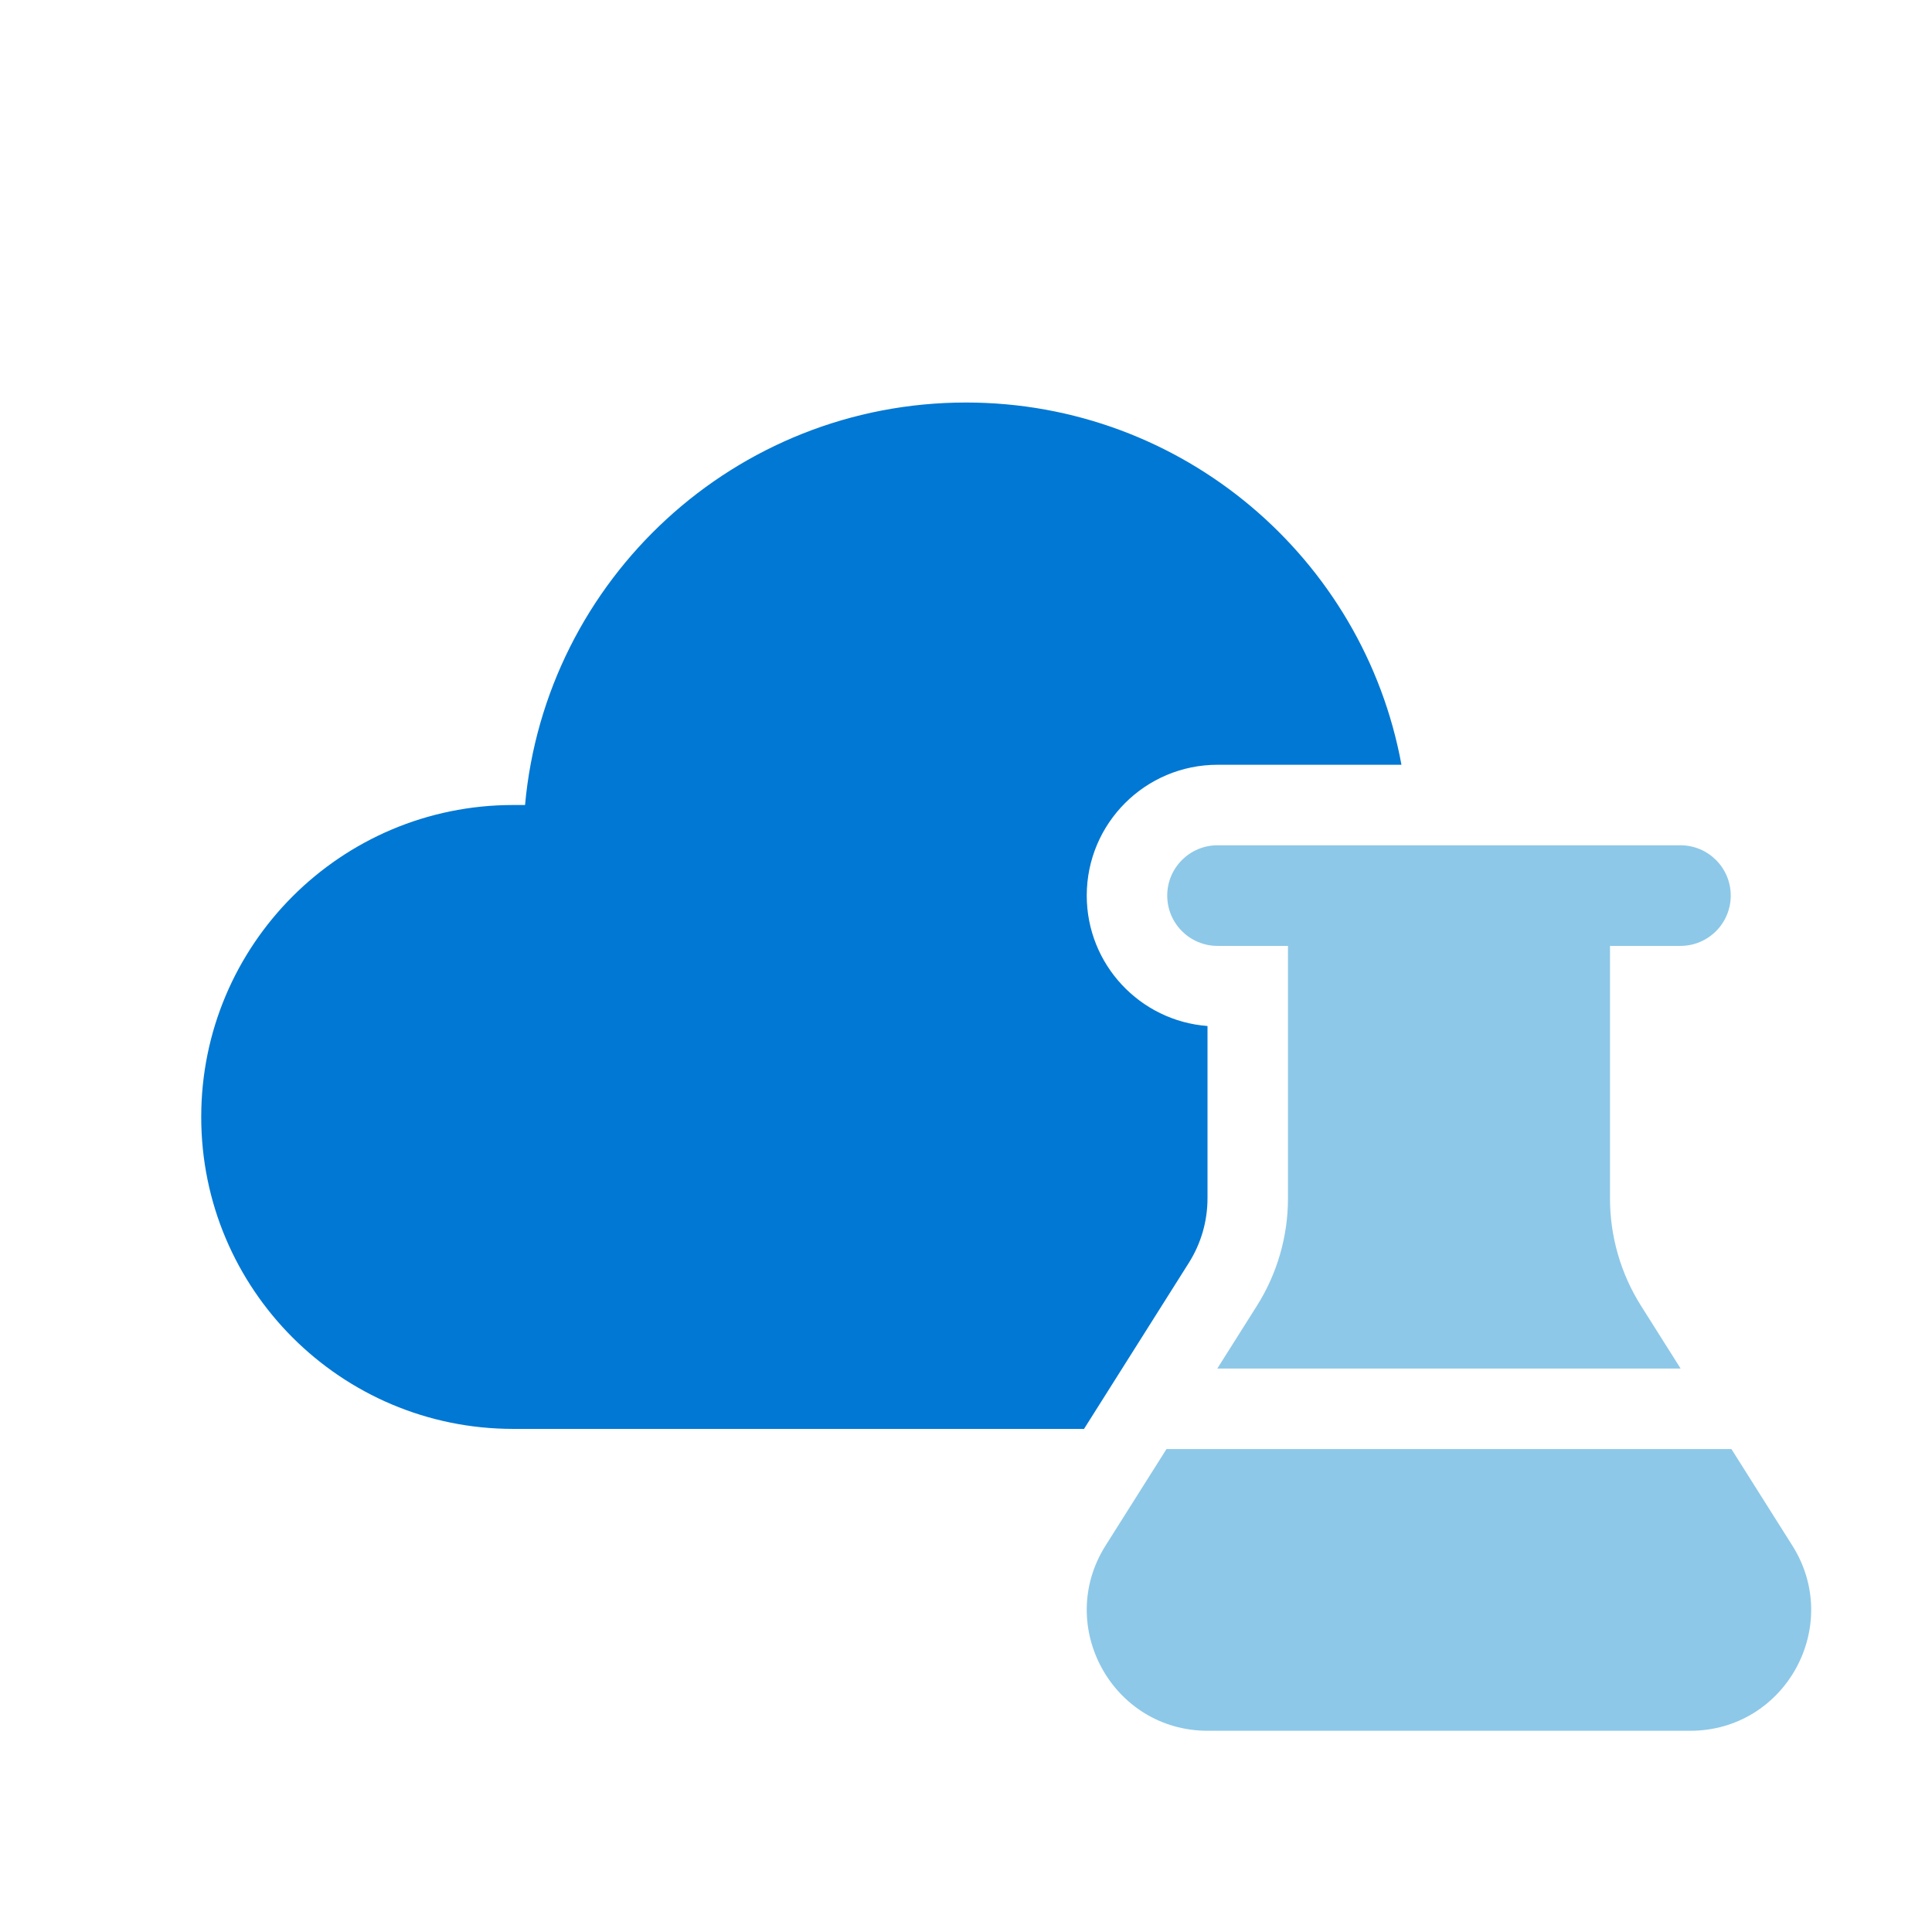 <svg width="64" height="64" viewBox="0 0 64 64" fill="none" xml:space="preserve" xmlns="http://www.w3.org/2000/svg">
<path d="M38.642 48.001L36.623 51.2C34.943 53.863 36.857 57.334 40.006 57.334H55.991C59.141 57.334 61.055 53.863 59.374 51.2L57.355 48.001H38.642Z" fill="#8DC8E8"/>
<path d="M38.666 29.667C38.666 28.747 39.412 28.001 40.333 28.001H55.666C56.587 28.001 57.333 28.747 57.333 29.667C57.333 30.588 56.587 31.334 55.666 31.334H53.333V39.7C53.333 40.959 53.69 42.193 54.362 43.258L55.672 45.334H40.325L41.638 43.254C42.31 42.189 42.666 40.955 42.666 39.696V31.334H40.333C39.412 31.334 38.666 30.588 38.666 29.667Z" fill="#8DC8E8"/>
<path d="M17.393 26.667C18.067 19.192 24.349 13.334 32 13.334C39.189 13.334 45.171 18.507 46.425 25.334H40.333C37.94 25.334 36 27.274 36 29.667C36 31.949 37.763 33.818 40 33.988V39.696C40 40.452 39.786 41.192 39.383 41.831L35.91 47.334H17C11.293 47.334 6.666 42.708 6.666 37.001C6.666 31.294 11.293 26.667 17 26.667H17.393Z" fill="#0078D4"/>
</svg>
